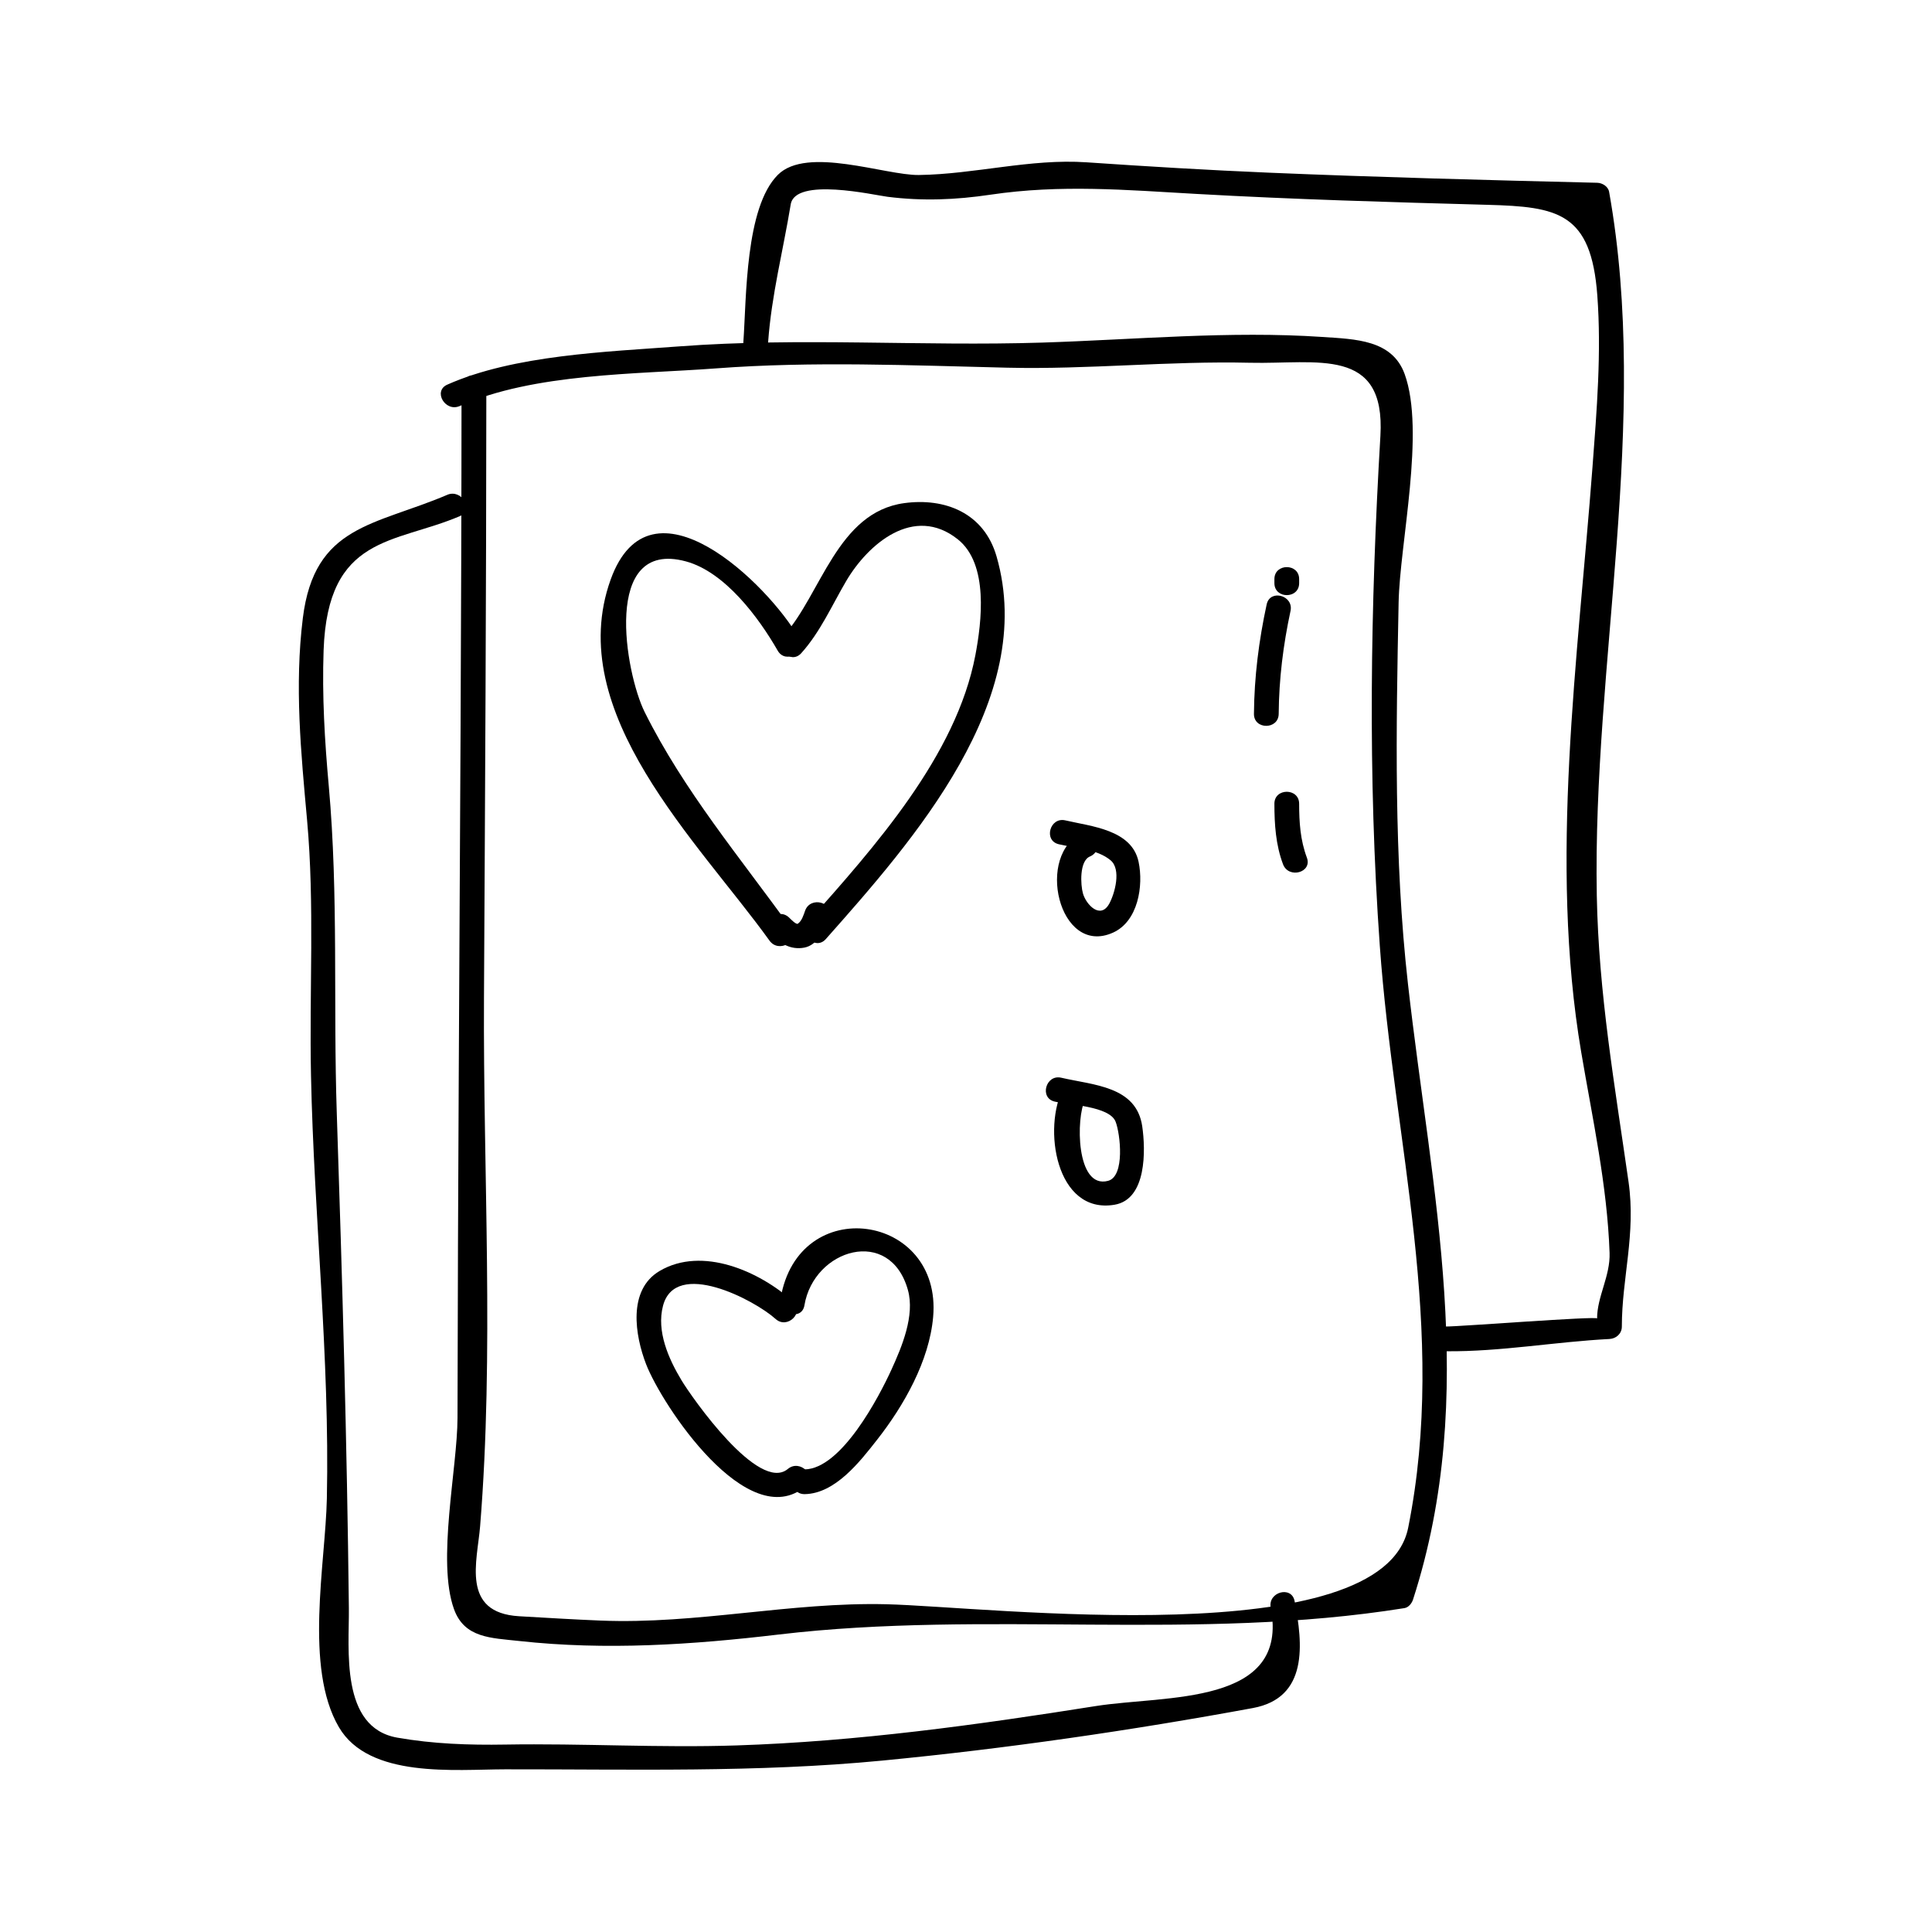 <?xml version="1.0" encoding="UTF-8"?>
<!-- The Best Svg Icon site in the world: iconSvg.co, Visit us! https://iconsvg.co -->
<svg fill="#000000" width="800px" height="800px" version="1.1" viewBox="144 144 512 512" xmlns="http://www.w3.org/2000/svg">
 <g>
  <path d="m356.34 317.1c5.027-5.578 8.129-12.684 11.914-19.125 5.719-9.73 17.906-20.352 29.582-11.043 8.23 6.559 6.305 21.926 4.656 30.652-5.059 26.75-26.844 50.969-44.289 70.645-2.797 3.152 1.828 7.809 4.641 4.641 23.242-26.215 56.168-63.469 45.258-101.4-3.332-11.586-13.715-15.594-24.457-14.137-17.754 2.402-22.035 24.145-31.938 35.129-2.828 3.133 1.801 7.789 4.633 4.641z"/>
  <path d="m355.77 313.13c-8.176-14.27-39.391-44.883-49.945-15.523-12.664 35.246 23.316 69.551 42.117 95.691 2.445 3.402 8.141 0.133 5.664-3.312-13.508-18.777-28.402-36.473-38.773-57.305-5.086-10.219-11.457-45.969 10.941-39.906 10.355 2.801 19.301 14.887 24.328 23.656 2.109 3.68 7.777 0.371 5.668-3.301z"/>
  <path d="m348.46 391.79c2.461 2.352 5.168 3.984 8.664 3.344 3.648-0.668 5.488-5 6.559-8.039 1.418-4-4.93-5.703-6.324-1.742-0.398 1.117-0.871 2.738-1.93 3.441-0.453 0.301-2.059-1.379-2.332-1.645-3.055-2.914-7.699 1.715-4.637 4.641z"/>
  <path d="m431.09 364.66c-12.867 5.41-6.574 32.996 7.871 26.496 6.648-2.992 8.117-12.418 6.773-18.777-1.805-8.527-12.539-9.363-19.398-10.969-4.113-0.965-5.863 5.359-1.742 6.324 4.371 1.023 10.164 1.258 13.73 4.258 2.887 2.418 1.105 8.789-0.332 11.449-2.332 4.305-6.125 0.367-6.996-2.66-0.641-2.234-0.988-8.605 1.836-9.797 3.844-1.613 2.16-7.961-1.742-6.324z"/>
  <path d="m425.88 432.2c-5.652 10.516-2.113 33.715 13.496 31.066 8.555-1.449 8.23-14.535 7.328-20.777-1.547-10.664-12.91-10.895-21.453-12.879-4.113-0.957-5.863 5.367-1.742 6.324 3.785 0.875 14.516 1.203 16.133 5.316 1.25 3.184 2.547 14.496-2.004 15.691-8.57 2.25-8.5-16.945-6.086-21.426 1.996-3.731-3.668-7.043-5.672-3.316z"/>
  <path d="m357.18 489.93c2.488-14.977 22.703-21.039 27.43-4.047 1.875 6.742-1.602 15.023-4.34 21.027-3.328 7.305-13.293 26.328-23.004 26.492-4.227 0.074-4.234 6.633 0 6.559 8.094-0.137 14.656-8.652 19.148-14.379 7.106-9.047 13.855-20.898 14.879-32.59 2.41-27.422-35.75-33.066-40.441-4.812-0.68 4.144 5.637 5.918 6.328 1.75z"/>
  <path d="m354.18 488.91c-8.875-8.004-24.074-14.746-35.367-8.094-8.555 5.039-6.508 17.168-3.594 24.703 4.231 10.938 26.949 45.137 42.211 32.406 3.254-2.715-1.418-7.328-4.641-4.641-7.719 6.438-25.418-18.914-28.168-23.469-3.434-5.688-6.688-13.012-4.922-19.75 3.297-12.574 24.242-1.574 29.84 3.473 3.133 2.836 7.789-1.789 4.641-4.629z"/>
  <path d="m266.31 246.58c-0.02 60.715-0.414 121.43-0.734 182.15-0.156 30.344-0.285 60.691-0.332 91.039-0.02 13.273-5.535 37.965-0.922 50.695 2.781 7.66 9.805 7.594 17.25 8.414 23.004 2.531 45.922 0.992 68.801-1.715 55.062-6.519 110.51 1.875 165.81-6.996 1.129-0.18 1.969-1.285 2.293-2.293 17.605-54.547 4.891-107.85-1.34-163.02-3.789-33.531-3.152-67.531-2.488-101.2 0.309-15.57 7.106-45.332 1.602-60.52-3.312-9.133-13.113-9.246-21.773-9.836-24.551-1.664-49.766 0.719-74.316 1.492-32.133 1.012-63.969-1.418-96.152 1.004-19.293 1.449-43.758 2.266-61.48 10.141-3.856 1.715-0.52 7.363 3.312 5.664 19.715-8.754 46.797-8.387 67.895-9.973 25.746-1.938 51.457-0.793 77.219-0.184 21.445 0.504 42.852-1.816 64.32-1.309 17.742 0.418 35.953-4.445 34.547 19.383-2.656 44.93-3.363 90.25-0.156 135.17 3.723 52.164 18.027 101.67 7.519 154.17-6.727 33.617-111.2 20.945-138.25 20.285-25.426-0.625-50.301 5.363-75.77 4.328-7.184-0.293-14.395-0.734-21.574-1.148-15.527-0.898-11.094-14.652-10.355-23.859 3.731-46.152 0.777-93.684 1.023-140 0.293-53.961 0.605-107.91 0.625-161.88-0.012-4.234-6.57-4.234-6.57-0.004z"/>
  <path d="m481.73 297.46v1.082c0 4.231 6.559 4.231 6.559 0v-1.082c0-4.227-6.559-4.227-6.559 0z"/>
  <path d="m479.68 304.17c-2.074 9.59-3.289 19.203-3.371 29.016-0.035 4.231 6.523 4.231 6.559 0 0.074-9.238 1.188-18.246 3.133-27.273 0.895-4.121-5.43-5.875-6.32-1.742z"/>
  <path d="m481.73 357c0.004 5.469 0.348 10.859 2.281 16.027 1.465 3.926 7.809 2.227 6.324-1.742-1.742-4.664-2.043-9.352-2.047-14.285-0.004-4.231-6.566-4.231-6.559 0z"/>
  <path d="m347.56 234.68c0.898-12.496 3.973-24.25 5.988-36.512 1.195-7.285 22.066-2.473 25.648-2.019 9.293 1.172 18.043 0.82 27.305-0.555 18.598-2.762 35.93-1.254 54.559-0.203 25.684 1.449 51.406 2.188 77.109 2.887 18.695 0.508 27.516 2.031 29.137 24.031 1.117 15.121-0.141 30.453-1.285 45.531-3.832 50.586-11.547 104.47-2.984 154.99 2.996 17.719 6.879 35.16 7.519 53.195 0.215 6.113-3.312 11.594-3.312 17.383 0-0.676-36.59 2.164-40.016 2.129-4.234-0.035-4.231 6.523 0 6.559 14.559 0.133 28.773-2.5 43.297-3.25 1.785-0.094 3.281-1.422 3.281-3.281 0-12.883 3.758-24.504 1.777-38.352-3.641-25.504-7.926-49.91-8.414-75.848-1.148-61.648 14.16-125.57 3.266-186.52-0.258-1.441-1.805-2.379-3.164-2.41-28.977-0.699-57.949-1.457-86.914-2.672-16.145-0.676-32.27-1.648-48.398-2.75-14.898-1.02-29.582 3.164-44.449 3.363-8.895 0.121-29.66-7.75-37.371-0.043-8.676 8.668-8.309 32.691-9.141 44.34-0.293 4.227 6.266 4.203 6.562 0.008z"/>
  <path d="m262.52 275.14c-19.234 8.203-35.199 7.934-38.262 32.645-2.234 18.031-0.504 35.578 1.125 53.594 2.019 22.371 0.57 45.129 1.035 67.582 0.766 37.328 4.996 74.852 4.203 112.17-0.367 17.219-6.047 44.812 3.195 60.594 7.988 13.648 30.816 11.184 44.066 11.164 33.34-0.043 66.66 0.898 99.891-2.309 32.707-3.152 65.973-7.977 98.254-13.93 14.688-2.707 13.277-16.941 11.051-28.359-0.805-4.152-7.125-2.387-6.324 1.742 5.082 26.113-27.926 23.176-46.32 26.086-31.641 5.016-63.223 9.391-95.266 10.438-20.371 0.672-40.871-0.57-61.285-0.227-9.598 0.164-19.109-0.172-28.586-1.832-15.25-2.664-12.727-23.543-12.844-34.32-0.488-43.809-1.754-87.402-3.207-131.25-0.957-28.871 0.477-57.766-2.113-86.551-1.09-12.082-1.801-23.926-1.375-36.055 1.082-30.613 18.809-28.16 36.074-35.523 3.875-1.656 0.531-7.305-3.312-5.664z"/>
 </g>
</svg>